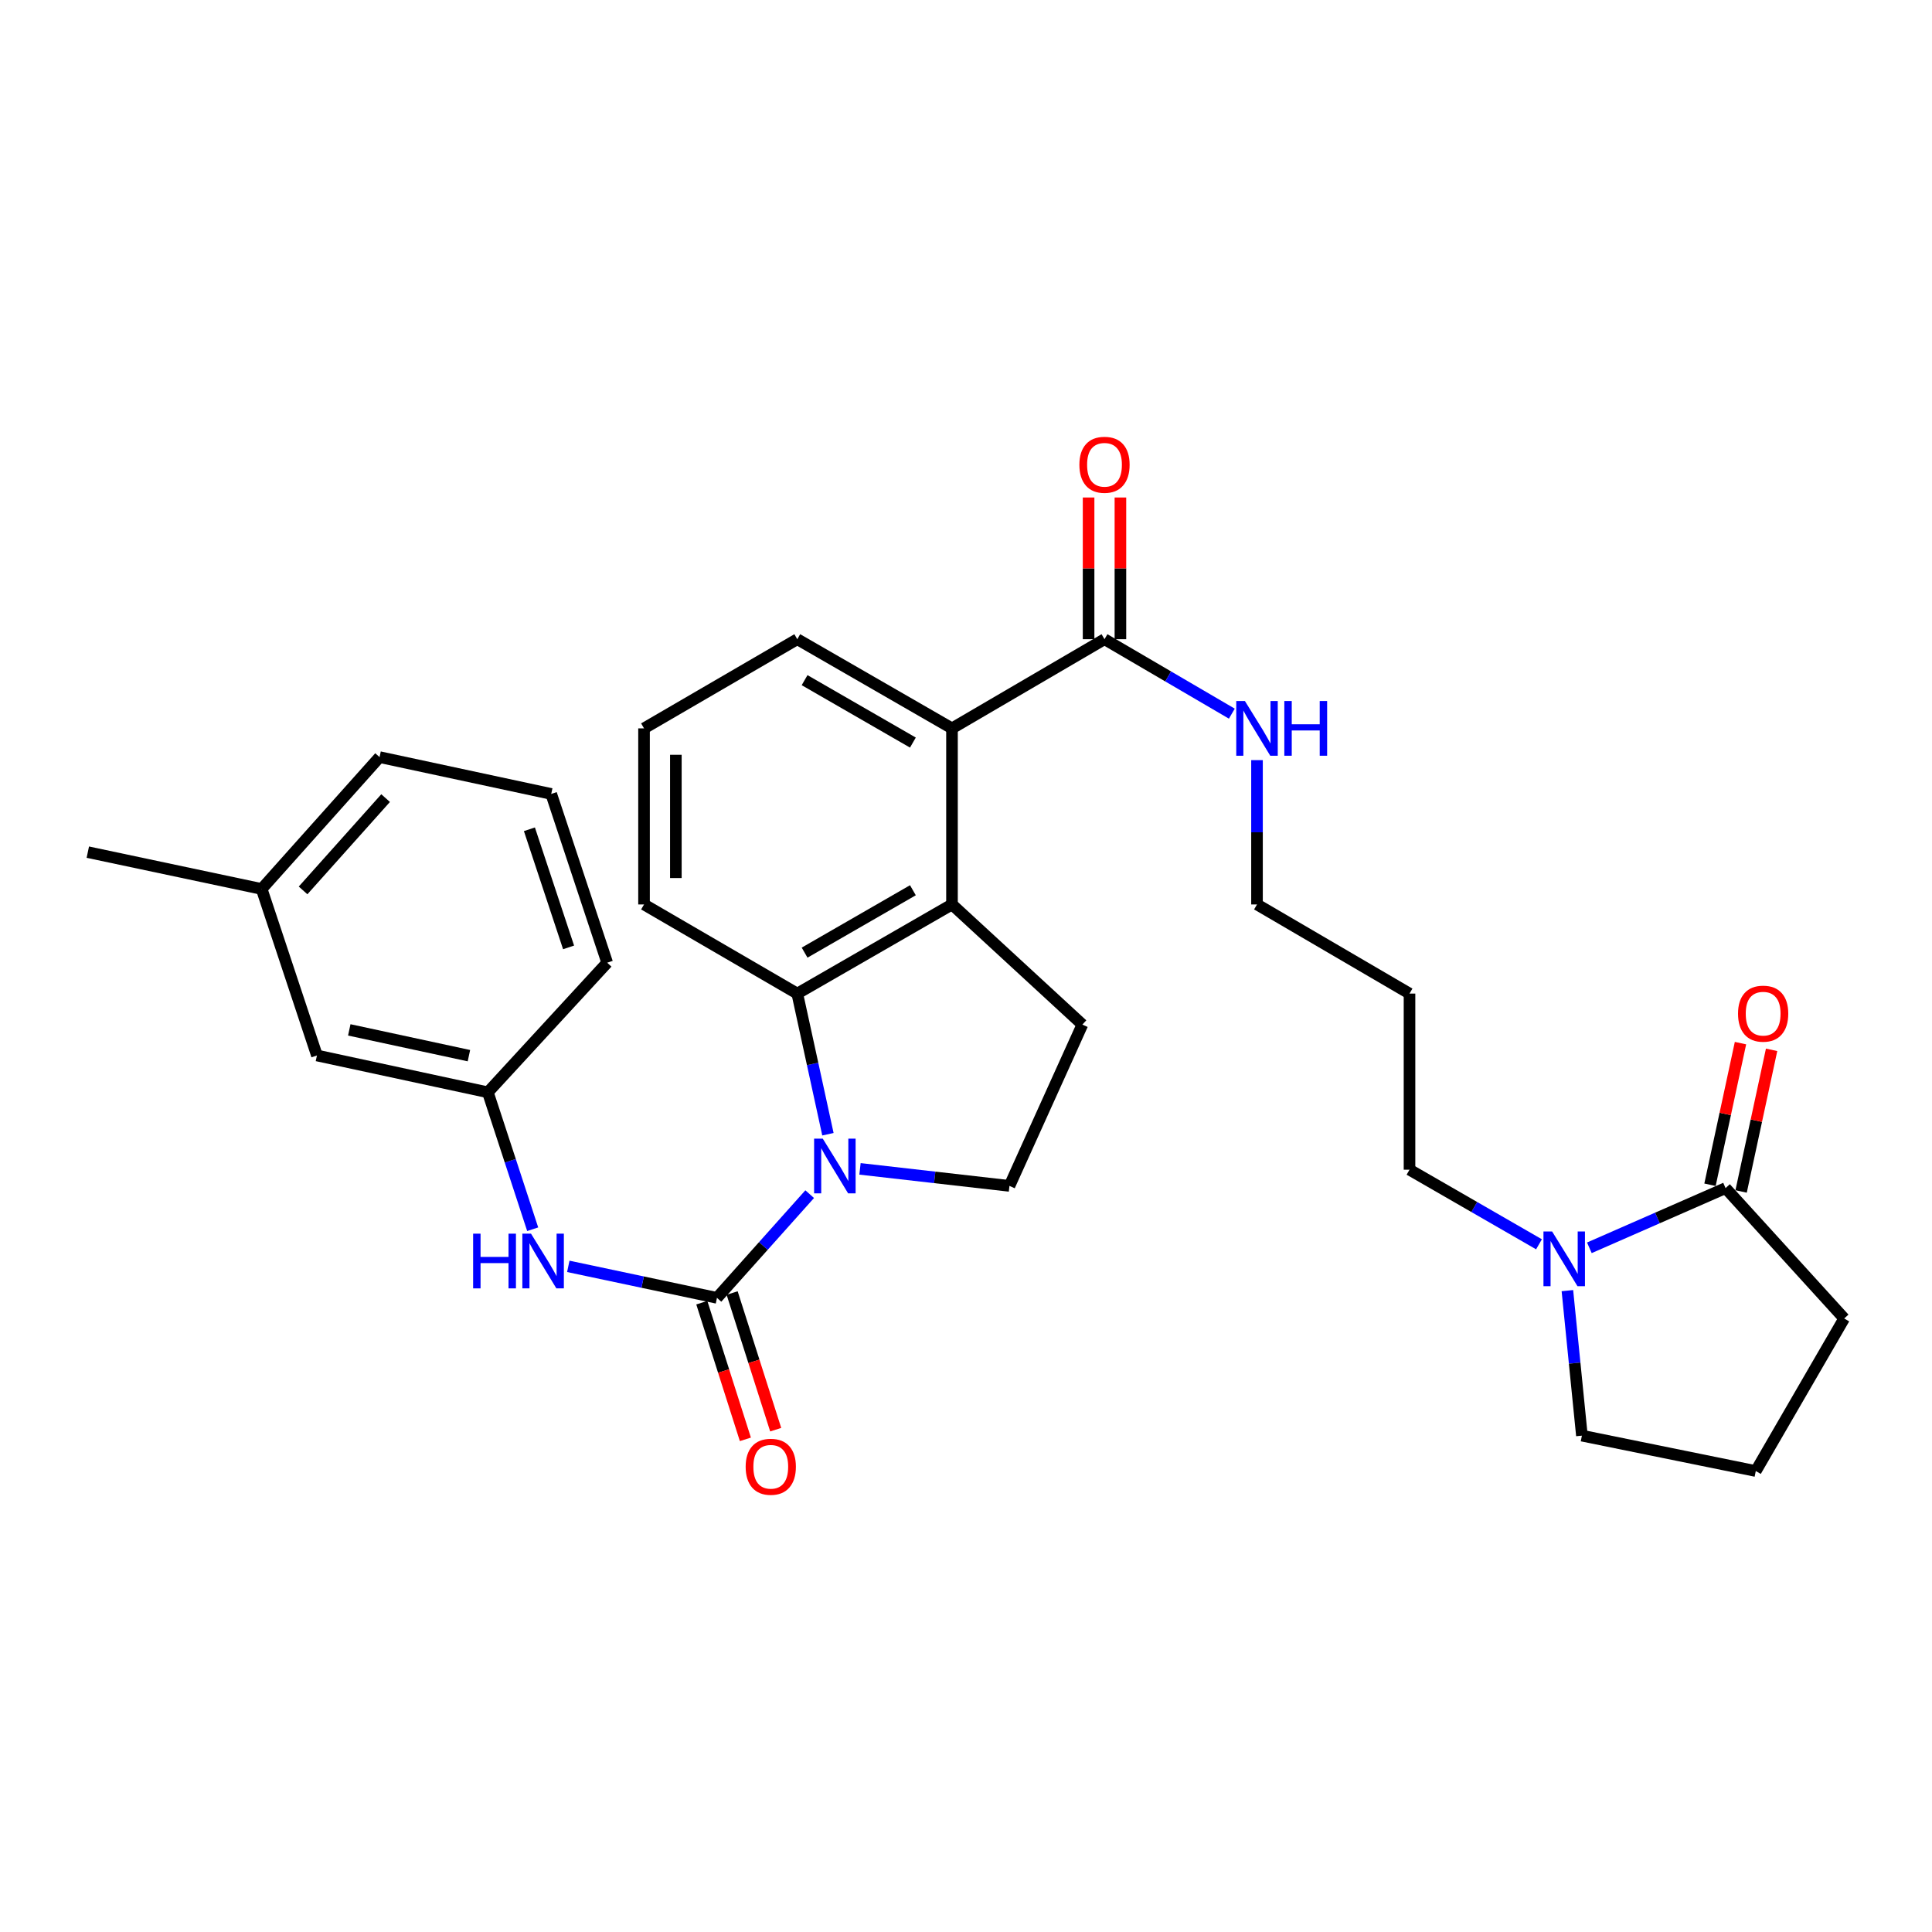 <?xml version='1.0' encoding='iso-8859-1'?>
<svg version='1.1' baseProfile='full'
              xmlns='http://www.w3.org/2000/svg'
                      xmlns:rdkit='http://www.rdkit.org/xml'
                      xmlns:xlink='http://www.w3.org/1999/xlink'
                  xml:space='preserve'
width='1000px' height='1000px' viewBox='0 0 1000 1000'>
<!-- END OF HEADER -->
<rect style='opacity:1.0;fill:#FFFFFF;stroke:none' width='1000' height='1000' x='0' y='0'> </rect>
<path class='bond-0' d='M 419.091,618.093 L 395.097,644.93' style='fill:none;fill-rule:evenodd;stroke:#0000FF;stroke-width:6px;stroke-linecap:butt;stroke-linejoin:miter;stroke-opacity:1' />
<path class='bond-0' d='M 395.097,644.93 L 371.103,671.767' style='fill:none;fill-rule:evenodd;stroke:#000000;stroke-width:6px;stroke-linecap:butt;stroke-linejoin:miter;stroke-opacity:1' />
<path class='bond-1' d='M 428.536,587.077 L 420.604,550.678' style='fill:none;fill-rule:evenodd;stroke:#0000FF;stroke-width:6px;stroke-linecap:butt;stroke-linejoin:miter;stroke-opacity:1' />
<path class='bond-1' d='M 420.604,550.678 L 412.671,514.279' style='fill:none;fill-rule:evenodd;stroke:#000000;stroke-width:6px;stroke-linecap:butt;stroke-linejoin:miter;stroke-opacity:1' />
<path class='bond-8' d='M 445.133,605.003 L 483.815,609.409' style='fill:none;fill-rule:evenodd;stroke:#0000FF;stroke-width:6px;stroke-linecap:butt;stroke-linejoin:miter;stroke-opacity:1' />
<path class='bond-8' d='M 483.815,609.409 L 522.496,613.816' style='fill:none;fill-rule:evenodd;stroke:#000000;stroke-width:6px;stroke-linecap:butt;stroke-linejoin:miter;stroke-opacity:1' />
<path class='bond-6' d='M 371.103,671.767 L 332.626,663.616' style='fill:none;fill-rule:evenodd;stroke:#000000;stroke-width:6px;stroke-linecap:butt;stroke-linejoin:miter;stroke-opacity:1' />
<path class='bond-6' d='M 332.626,663.616 L 294.15,655.466' style='fill:none;fill-rule:evenodd;stroke:#0000FF;stroke-width:6px;stroke-linecap:butt;stroke-linejoin:miter;stroke-opacity:1' />
<path class='bond-10' d='M 363.255,674.269 L 374.532,709.637' style='fill:none;fill-rule:evenodd;stroke:#000000;stroke-width:6px;stroke-linecap:butt;stroke-linejoin:miter;stroke-opacity:1' />
<path class='bond-10' d='M 374.532,709.637 L 385.808,745.004' style='fill:none;fill-rule:evenodd;stroke:#FF0000;stroke-width:6px;stroke-linecap:butt;stroke-linejoin:miter;stroke-opacity:1' />
<path class='bond-10' d='M 378.95,669.265 L 390.227,704.632' style='fill:none;fill-rule:evenodd;stroke:#000000;stroke-width:6px;stroke-linecap:butt;stroke-linejoin:miter;stroke-opacity:1' />
<path class='bond-10' d='M 390.227,704.632 L 401.503,740' style='fill:none;fill-rule:evenodd;stroke:#FF0000;stroke-width:6px;stroke-linecap:butt;stroke-linejoin:miter;stroke-opacity:1' />
<path class='bond-2' d='M 412.671,514.279 L 492.752,468.143' style='fill:none;fill-rule:evenodd;stroke:#000000;stroke-width:6px;stroke-linecap:butt;stroke-linejoin:miter;stroke-opacity:1' />
<path class='bond-2' d='M 416.46,493.084 L 472.516,460.789' style='fill:none;fill-rule:evenodd;stroke:#000000;stroke-width:6px;stroke-linecap:butt;stroke-linejoin:miter;stroke-opacity:1' />
<path class='bond-16' d='M 412.671,514.279 L 333.35,468.143' style='fill:none;fill-rule:evenodd;stroke:#000000;stroke-width:6px;stroke-linecap:butt;stroke-linejoin:miter;stroke-opacity:1' />
<path class='bond-3' d='M 492.752,468.143 L 492.752,377.007' style='fill:none;fill-rule:evenodd;stroke:#000000;stroke-width:6px;stroke-linecap:butt;stroke-linejoin:miter;stroke-opacity:1' />
<path class='bond-30' d='M 492.752,468.143 L 560.239,530.322' style='fill:none;fill-rule:evenodd;stroke:#000000;stroke-width:6px;stroke-linecap:butt;stroke-linejoin:miter;stroke-opacity:1' />
<path class='bond-7' d='M 492.752,377.007 L 571.688,330.853' style='fill:none;fill-rule:evenodd;stroke:#000000;stroke-width:6px;stroke-linecap:butt;stroke-linejoin:miter;stroke-opacity:1' />
<path class='bond-31' d='M 492.752,377.007 L 412.671,330.853' style='fill:none;fill-rule:evenodd;stroke:#000000;stroke-width:6px;stroke-linecap:butt;stroke-linejoin:miter;stroke-opacity:1' />
<path class='bond-31' d='M 472.513,384.357 L 416.457,352.049' style='fill:none;fill-rule:evenodd;stroke:#000000;stroke-width:6px;stroke-linecap:butt;stroke-linejoin:miter;stroke-opacity:1' />
<path class='bond-4' d='M 796.582,644.049 L 763.071,624.741' style='fill:none;fill-rule:evenodd;stroke:#0000FF;stroke-width:6px;stroke-linecap:butt;stroke-linejoin:miter;stroke-opacity:1' />
<path class='bond-4' d='M 763.071,624.741 L 729.561,605.433' style='fill:none;fill-rule:evenodd;stroke:#000000;stroke-width:6px;stroke-linecap:butt;stroke-linejoin:miter;stroke-opacity:1' />
<path class='bond-5' d='M 822.652,645.861 L 857.898,630.411' style='fill:none;fill-rule:evenodd;stroke:#0000FF;stroke-width:6px;stroke-linecap:butt;stroke-linejoin:miter;stroke-opacity:1' />
<path class='bond-5' d='M 857.898,630.411 L 893.144,614.96' style='fill:none;fill-rule:evenodd;stroke:#000000;stroke-width:6px;stroke-linecap:butt;stroke-linejoin:miter;stroke-opacity:1' />
<path class='bond-18' d='M 811.28,668.028 L 815.036,705.558' style='fill:none;fill-rule:evenodd;stroke:#0000FF;stroke-width:6px;stroke-linecap:butt;stroke-linejoin:miter;stroke-opacity:1' />
<path class='bond-18' d='M 815.036,705.558 L 818.793,743.089' style='fill:none;fill-rule:evenodd;stroke:#000000;stroke-width:6px;stroke-linecap:butt;stroke-linejoin:miter;stroke-opacity:1' />
<path class='bond-11' d='M 901.197,616.694 L 909.088,580.041' style='fill:none;fill-rule:evenodd;stroke:#000000;stroke-width:6px;stroke-linecap:butt;stroke-linejoin:miter;stroke-opacity:1' />
<path class='bond-11' d='M 909.088,580.041 L 916.979,543.389' style='fill:none;fill-rule:evenodd;stroke:#FF0000;stroke-width:6px;stroke-linecap:butt;stroke-linejoin:miter;stroke-opacity:1' />
<path class='bond-11' d='M 885.092,613.227 L 892.983,576.574' style='fill:none;fill-rule:evenodd;stroke:#000000;stroke-width:6px;stroke-linecap:butt;stroke-linejoin:miter;stroke-opacity:1' />
<path class='bond-11' d='M 892.983,576.574 L 900.874,539.921' style='fill:none;fill-rule:evenodd;stroke:#FF0000;stroke-width:6px;stroke-linecap:butt;stroke-linejoin:miter;stroke-opacity:1' />
<path class='bond-21' d='M 893.144,614.96 L 954.545,682.447' style='fill:none;fill-rule:evenodd;stroke:#000000;stroke-width:6px;stroke-linecap:butt;stroke-linejoin:miter;stroke-opacity:1' />
<path class='bond-12' d='M 275.721,636.246 L 264.116,600.81' style='fill:none;fill-rule:evenodd;stroke:#0000FF;stroke-width:6px;stroke-linecap:butt;stroke-linejoin:miter;stroke-opacity:1' />
<path class='bond-12' d='M 264.116,600.81 L 252.51,565.374' style='fill:none;fill-rule:evenodd;stroke:#000000;stroke-width:6px;stroke-linecap:butt;stroke-linejoin:miter;stroke-opacity:1' />
<path class='bond-13' d='M 579.925,330.853 L 579.925,294.179' style='fill:none;fill-rule:evenodd;stroke:#000000;stroke-width:6px;stroke-linecap:butt;stroke-linejoin:miter;stroke-opacity:1' />
<path class='bond-13' d='M 579.925,294.179 L 579.925,257.505' style='fill:none;fill-rule:evenodd;stroke:#FF0000;stroke-width:6px;stroke-linecap:butt;stroke-linejoin:miter;stroke-opacity:1' />
<path class='bond-13' d='M 563.451,330.853 L 563.451,294.179' style='fill:none;fill-rule:evenodd;stroke:#000000;stroke-width:6px;stroke-linecap:butt;stroke-linejoin:miter;stroke-opacity:1' />
<path class='bond-13' d='M 563.451,294.179 L 563.451,257.505' style='fill:none;fill-rule:evenodd;stroke:#FF0000;stroke-width:6px;stroke-linecap:butt;stroke-linejoin:miter;stroke-opacity:1' />
<path class='bond-14' d='M 571.688,330.853 L 604.643,350.122' style='fill:none;fill-rule:evenodd;stroke:#000000;stroke-width:6px;stroke-linecap:butt;stroke-linejoin:miter;stroke-opacity:1' />
<path class='bond-14' d='M 604.643,350.122 L 637.598,369.391' style='fill:none;fill-rule:evenodd;stroke:#0000FF;stroke-width:6px;stroke-linecap:butt;stroke-linejoin:miter;stroke-opacity:1' />
<path class='bond-9' d='M 522.496,613.816 L 560.239,530.322' style='fill:none;fill-rule:evenodd;stroke:#000000;stroke-width:6px;stroke-linecap:butt;stroke-linejoin:miter;stroke-opacity:1' />
<path class='bond-15' d='M 252.51,565.374 L 164.047,546.311' style='fill:none;fill-rule:evenodd;stroke:#000000;stroke-width:6px;stroke-linecap:butt;stroke-linejoin:miter;stroke-opacity:1' />
<path class='bond-15' d='M 242.711,546.411 L 180.787,533.066' style='fill:none;fill-rule:evenodd;stroke:#000000;stroke-width:6px;stroke-linecap:butt;stroke-linejoin:miter;stroke-opacity:1' />
<path class='bond-27' d='M 252.51,565.374 L 314.278,498.29' style='fill:none;fill-rule:evenodd;stroke:#000000;stroke-width:6px;stroke-linecap:butt;stroke-linejoin:miter;stroke-opacity:1' />
<path class='bond-26' d='M 650.624,393.445 L 650.624,430.794' style='fill:none;fill-rule:evenodd;stroke:#0000FF;stroke-width:6px;stroke-linecap:butt;stroke-linejoin:miter;stroke-opacity:1' />
<path class='bond-26' d='M 650.624,430.794 L 650.624,468.143' style='fill:none;fill-rule:evenodd;stroke:#000000;stroke-width:6px;stroke-linecap:butt;stroke-linejoin:miter;stroke-opacity:1' />
<path class='bond-19' d='M 164.047,546.311 L 135.437,460.135' style='fill:none;fill-rule:evenodd;stroke:#000000;stroke-width:6px;stroke-linecap:butt;stroke-linejoin:miter;stroke-opacity:1' />
<path class='bond-23' d='M 333.35,468.143 L 333.35,377.007' style='fill:none;fill-rule:evenodd;stroke:#000000;stroke-width:6px;stroke-linecap:butt;stroke-linejoin:miter;stroke-opacity:1' />
<path class='bond-23' d='M 349.824,454.473 L 349.824,390.677' style='fill:none;fill-rule:evenodd;stroke:#000000;stroke-width:6px;stroke-linecap:butt;stroke-linejoin:miter;stroke-opacity:1' />
<path class='bond-17' d='M 729.561,605.433 L 729.561,514.279' style='fill:none;fill-rule:evenodd;stroke:#000000;stroke-width:6px;stroke-linecap:butt;stroke-linejoin:miter;stroke-opacity:1' />
<path class='bond-24' d='M 818.793,743.089 L 908.794,761.402' style='fill:none;fill-rule:evenodd;stroke:#000000;stroke-width:6px;stroke-linecap:butt;stroke-linejoin:miter;stroke-opacity:1' />
<path class='bond-29' d='M 135.437,460.135 L 45.455,441.071' style='fill:none;fill-rule:evenodd;stroke:#000000;stroke-width:6px;stroke-linecap:butt;stroke-linejoin:miter;stroke-opacity:1' />
<path class='bond-32' d='M 135.437,460.135 L 196.463,391.879' style='fill:none;fill-rule:evenodd;stroke:#000000;stroke-width:6px;stroke-linecap:butt;stroke-linejoin:miter;stroke-opacity:1' />
<path class='bond-32' d='M 156.872,460.877 L 199.59,413.098' style='fill:none;fill-rule:evenodd;stroke:#000000;stroke-width:6px;stroke-linecap:butt;stroke-linejoin:miter;stroke-opacity:1' />
<path class='bond-20' d='M 412.671,330.853 L 333.35,377.007' style='fill:none;fill-rule:evenodd;stroke:#000000;stroke-width:6px;stroke-linecap:butt;stroke-linejoin:miter;stroke-opacity:1' />
<path class='bond-33' d='M 954.545,682.447 L 908.794,761.402' style='fill:none;fill-rule:evenodd;stroke:#000000;stroke-width:6px;stroke-linecap:butt;stroke-linejoin:miter;stroke-opacity:1' />
<path class='bond-22' d='M 729.561,514.279 L 650.624,468.143' style='fill:none;fill-rule:evenodd;stroke:#000000;stroke-width:6px;stroke-linecap:butt;stroke-linejoin:miter;stroke-opacity:1' />
<path class='bond-25' d='M 285.311,410.943 L 314.278,498.29' style='fill:none;fill-rule:evenodd;stroke:#000000;stroke-width:6px;stroke-linecap:butt;stroke-linejoin:miter;stroke-opacity:1' />
<path class='bond-25' d='M 274.02,429.23 L 294.296,490.373' style='fill:none;fill-rule:evenodd;stroke:#000000;stroke-width:6px;stroke-linecap:butt;stroke-linejoin:miter;stroke-opacity:1' />
<path class='bond-28' d='M 285.311,410.943 L 196.463,391.879' style='fill:none;fill-rule:evenodd;stroke:#000000;stroke-width:6px;stroke-linecap:butt;stroke-linejoin:miter;stroke-opacity:1' />
<path  class='atom-0' d='M 425.859 589.36
L 435.139 604.36
Q 436.059 605.84, 437.539 608.52
Q 439.019 611.2, 439.099 611.36
L 439.099 589.36
L 442.859 589.36
L 442.859 617.68
L 438.979 617.68
L 429.019 601.28
Q 427.859 599.36, 426.619 597.16
Q 425.419 594.96, 425.059 594.28
L 425.059 617.68
L 421.379 617.68
L 421.379 589.36
L 425.859 589.36
' fill='#0000FF'/>
<path  class='atom-5' d='M 803.372 637.408
L 812.652 652.408
Q 813.572 653.888, 815.052 656.568
Q 816.532 659.248, 816.612 659.408
L 816.612 637.408
L 820.372 637.408
L 820.372 665.728
L 816.492 665.728
L 806.532 649.328
Q 805.372 647.408, 804.132 645.208
Q 802.932 643.008, 802.572 642.328
L 802.572 665.728
L 798.892 665.728
L 798.892 637.408
L 803.372 637.408
' fill='#0000FF'/>
<path  class='atom-7' d='M 244.891 638.543
L 248.731 638.543
L 248.731 650.583
L 263.211 650.583
L 263.211 638.543
L 267.051 638.543
L 267.051 666.863
L 263.211 666.863
L 263.211 653.783
L 248.731 653.783
L 248.731 666.863
L 244.891 666.863
L 244.891 638.543
' fill='#0000FF'/>
<path  class='atom-7' d='M 274.851 638.543
L 284.131 653.543
Q 285.051 655.023, 286.531 657.703
Q 288.011 660.383, 288.091 660.543
L 288.091 638.543
L 291.851 638.543
L 291.851 666.863
L 287.971 666.863
L 278.011 650.463
Q 276.851 648.543, 275.611 646.343
Q 274.411 644.143, 274.051 643.463
L 274.051 666.863
L 270.371 666.863
L 270.371 638.543
L 274.851 638.543
' fill='#0000FF'/>
<path  class='atom-11' d='M 385.952 759.194
Q 385.952 752.394, 389.312 748.594
Q 392.672 744.794, 398.952 744.794
Q 405.232 744.794, 408.592 748.594
Q 411.952 752.394, 411.952 759.194
Q 411.952 766.074, 408.552 769.994
Q 405.152 773.874, 398.952 773.874
Q 392.712 773.874, 389.312 769.994
Q 385.952 766.114, 385.952 759.194
M 398.952 770.674
Q 403.272 770.674, 405.592 767.794
Q 407.952 764.874, 407.952 759.194
Q 407.952 753.634, 405.592 750.834
Q 403.272 747.994, 398.952 747.994
Q 394.632 747.994, 392.272 750.794
Q 389.952 753.594, 389.952 759.194
Q 389.952 764.914, 392.272 767.794
Q 394.632 770.674, 398.952 770.674
' fill='#FF0000'/>
<path  class='atom-12' d='M 899.602 524.664
Q 899.602 517.864, 902.962 514.064
Q 906.322 510.264, 912.602 510.264
Q 918.882 510.264, 922.242 514.064
Q 925.602 517.864, 925.602 524.664
Q 925.602 531.544, 922.202 535.464
Q 918.802 539.344, 912.602 539.344
Q 906.362 539.344, 902.962 535.464
Q 899.602 531.584, 899.602 524.664
M 912.602 536.144
Q 916.922 536.144, 919.242 533.264
Q 921.602 530.344, 921.602 524.664
Q 921.602 519.104, 919.242 516.304
Q 916.922 513.464, 912.602 513.464
Q 908.282 513.464, 905.922 516.264
Q 903.602 519.064, 903.602 524.664
Q 903.602 530.384, 905.922 533.264
Q 908.282 536.144, 912.602 536.144
' fill='#FF0000'/>
<path  class='atom-14' d='M 558.688 240.566
Q 558.688 233.766, 562.048 229.966
Q 565.408 226.166, 571.688 226.166
Q 577.968 226.166, 581.328 229.966
Q 584.688 233.766, 584.688 240.566
Q 584.688 247.446, 581.288 251.366
Q 577.888 255.246, 571.688 255.246
Q 565.448 255.246, 562.048 251.366
Q 558.688 247.486, 558.688 240.566
M 571.688 252.046
Q 576.008 252.046, 578.328 249.166
Q 580.688 246.246, 580.688 240.566
Q 580.688 235.006, 578.328 232.206
Q 576.008 229.366, 571.688 229.366
Q 567.368 229.366, 565.008 232.166
Q 562.688 234.966, 562.688 240.566
Q 562.688 246.286, 565.008 249.166
Q 567.368 252.046, 571.688 252.046
' fill='#FF0000'/>
<path  class='atom-15' d='M 644.364 362.847
L 653.644 377.847
Q 654.564 379.327, 656.044 382.007
Q 657.524 384.687, 657.604 384.847
L 657.604 362.847
L 661.364 362.847
L 661.364 391.167
L 657.484 391.167
L 647.524 374.767
Q 646.364 372.847, 645.124 370.647
Q 643.924 368.447, 643.564 367.767
L 643.564 391.167
L 639.884 391.167
L 639.884 362.847
L 644.364 362.847
' fill='#0000FF'/>
<path  class='atom-15' d='M 664.764 362.847
L 668.604 362.847
L 668.604 374.887
L 683.084 374.887
L 683.084 362.847
L 686.924 362.847
L 686.924 391.167
L 683.084 391.167
L 683.084 378.087
L 668.604 378.087
L 668.604 391.167
L 664.764 391.167
L 664.764 362.847
' fill='#0000FF'/>
</svg>
